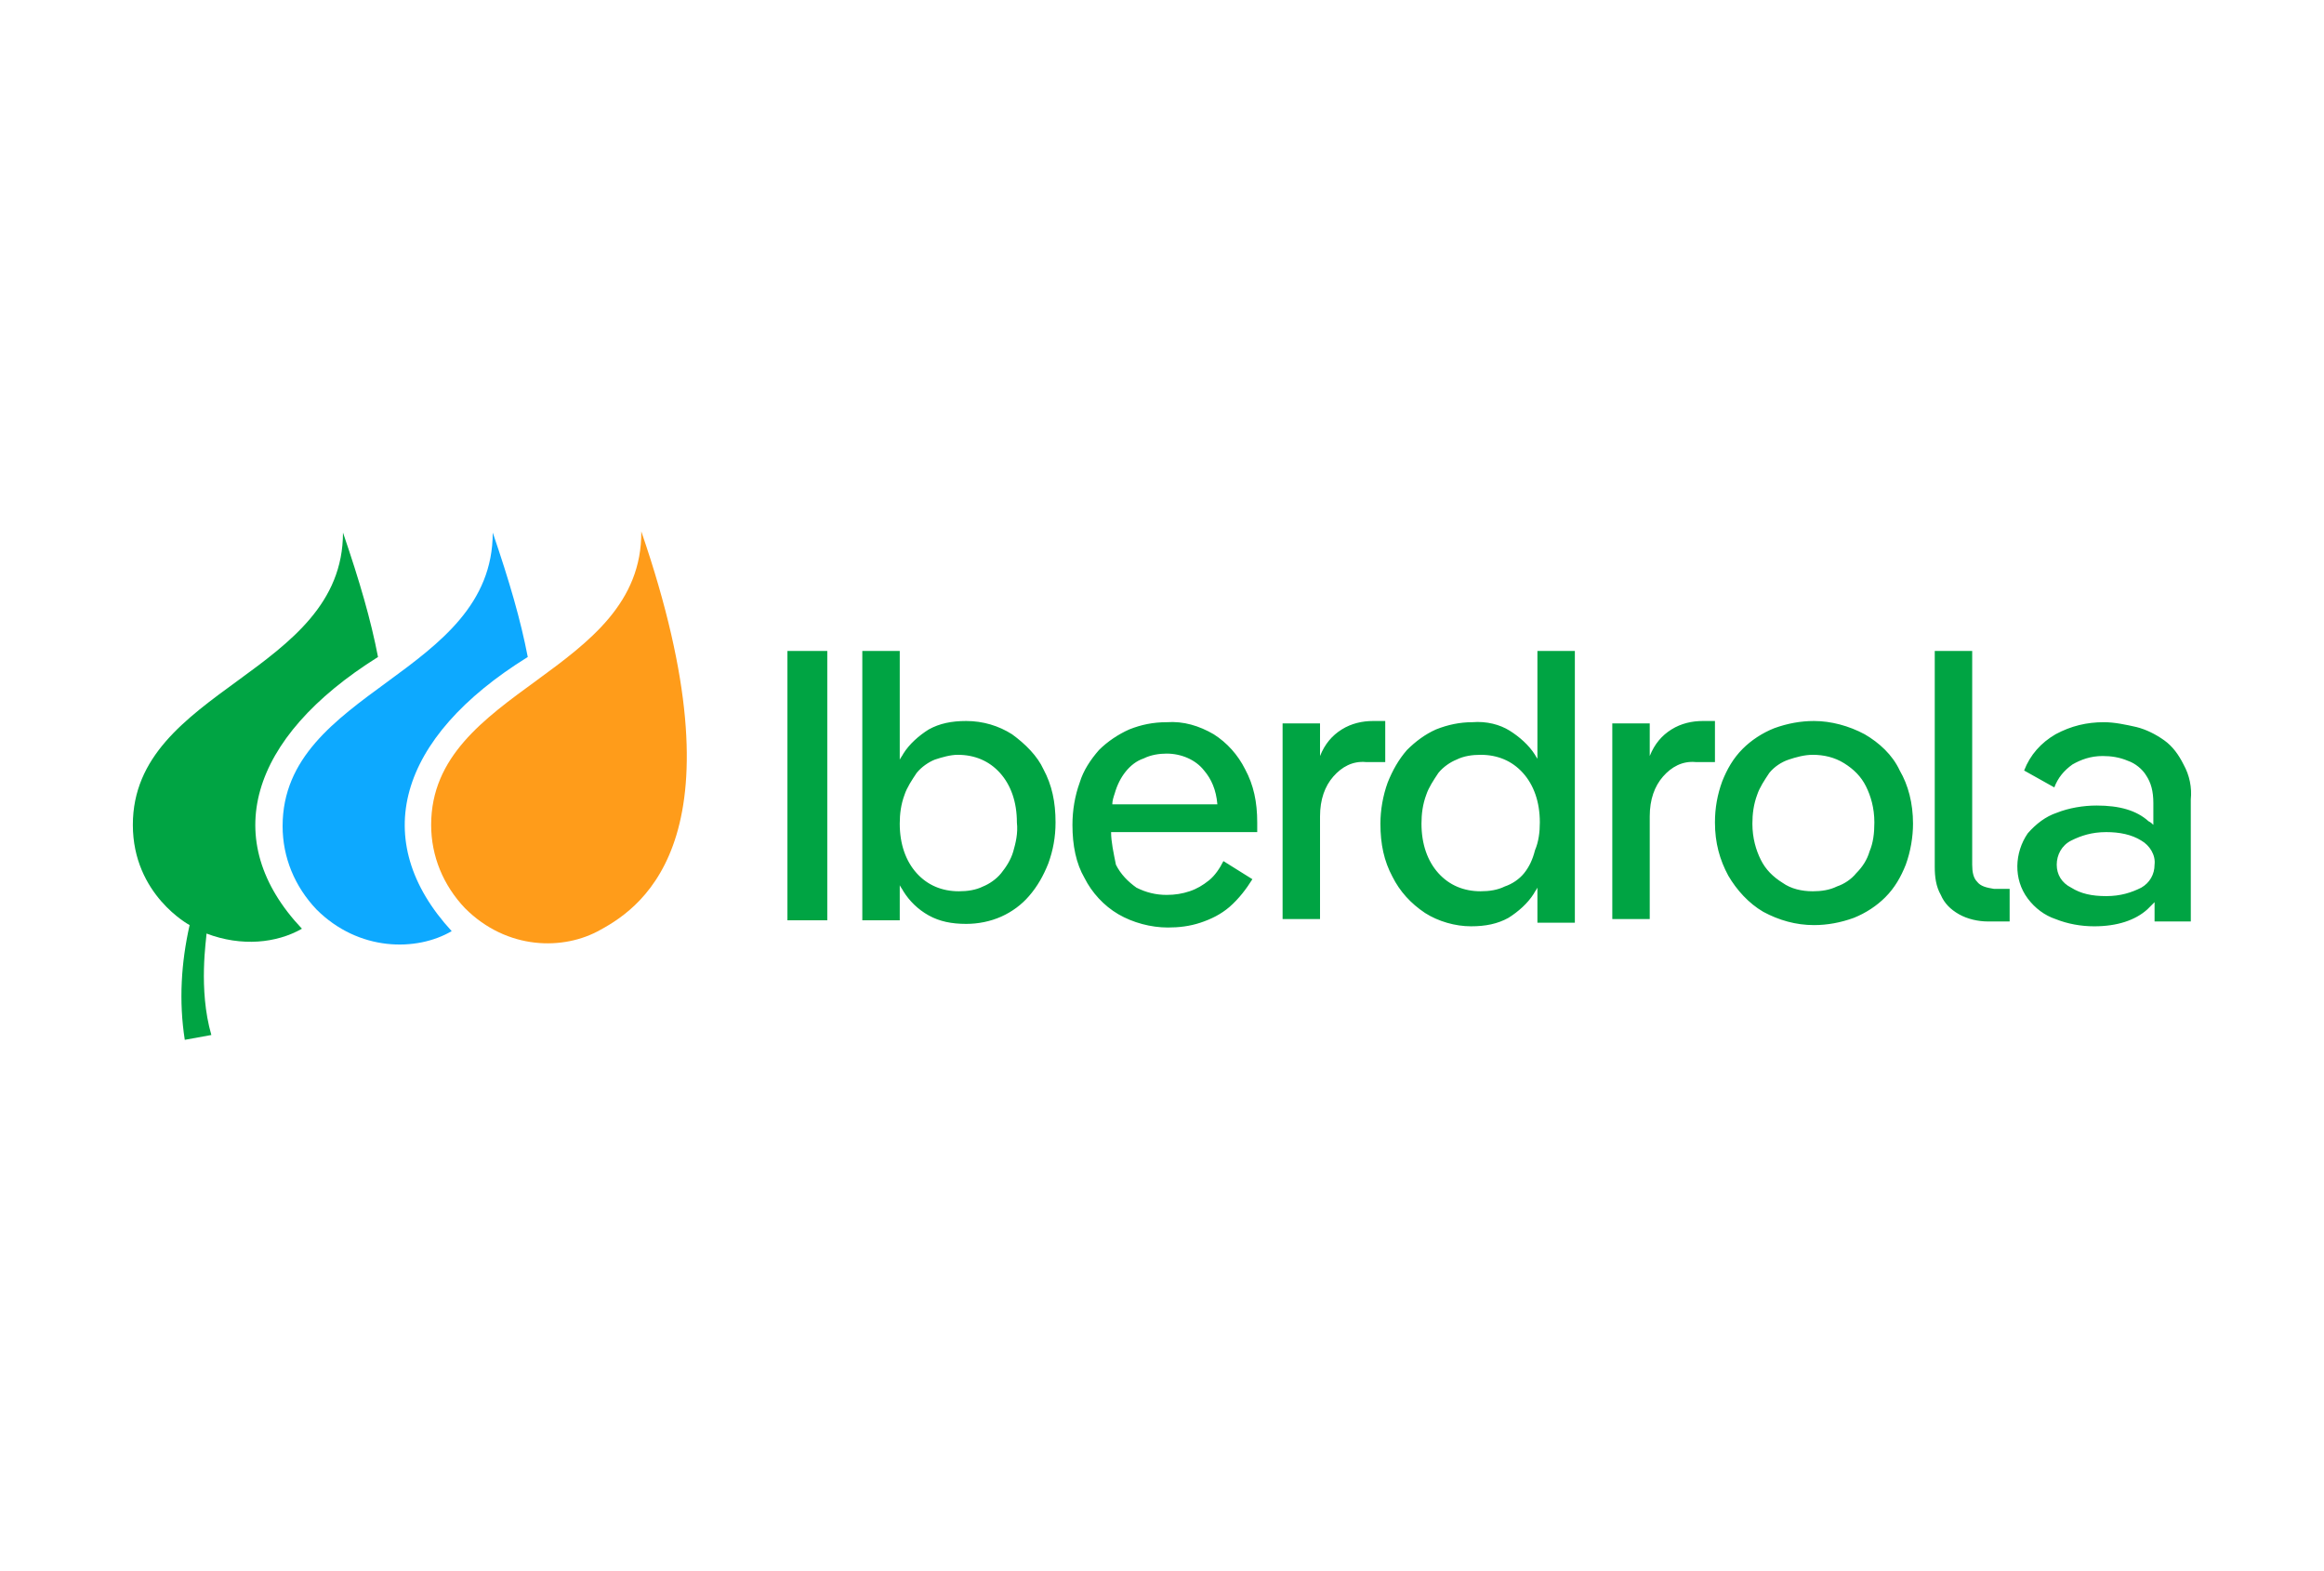 <?xml version="1.0" encoding="utf-8"?>
<!-- Generator: Adobe Illustrator 27.5.0, SVG Export Plug-In . SVG Version: 6.00 Build 0)  -->
<svg version="1.1" id="katman_1" xmlns="http://www.w3.org/2000/svg" xmlns:xlink="http://www.w3.org/1999/xlink" x="0px" y="0px"
	 viewBox="0 0 192.43 130.1" style="enable-background:new 0 0 192.43 130.1;" xml:space="preserve">
<style type="text/css">
	.st0{fill:#00A443;}
	.st1{fill:#FF9C1A;}
	.st2{fill:#0DA9FF;}
</style>
<g>
	<path class="st0" d="M65.2,53.9h3.3v22.3h-3.3V53.9z M83.8,60.8c-1.1-0.7-2.4-1.1-3.8-1.1c-1.2,0-2.2,0.2-3.1,0.7
		c-0.8,0.5-1.6,1.2-2.1,2c-0.1,0.2-0.2,0.3-0.3,0.5v-9h-3.1v22.3h3.1v-2.9c0.1,0.2,0.2,0.3,0.3,0.5c0.5,0.8,1.2,1.5,2.1,2
		s1.9,0.7,3.1,0.7c1,0,2-0.2,2.9-0.6c0.9-0.4,1.7-1,2.3-1.7c0.7-0.8,1.2-1.7,1.6-2.7c0.4-1.1,0.6-2.2,0.6-3.4c0-1.7-0.3-3.1-1-4.4
		C85.9,62.6,84.9,61.6,83.8,60.8z M83.9,70.5c-0.2,0.7-0.6,1.3-1,1.8s-1,0.9-1.5,1.1c-0.6,0.3-1.3,0.4-2,0.4c-1.4,0-2.6-0.5-3.5-1.5
		s-1.4-2.4-1.4-4.1c0-0.8,0.1-1.6,0.4-2.4c0.2-0.6,0.6-1.2,1-1.8c0.4-0.5,1-0.9,1.5-1.1c0.6-0.2,1.3-0.4,1.9-0.4
		c1.4,0,2.6,0.5,3.5,1.5s1.4,2.4,1.4,4.1C84.3,69,84.1,69.8,83.9,70.5z M100.5,60.8c-1.2-0.7-2.5-1.1-3.9-1c-1.1,0-2.1,0.2-3.1,0.6
		c-0.9,0.4-1.8,1-2.5,1.7c-0.7,0.8-1.3,1.7-1.6,2.7c-0.4,1.1-0.6,2.3-0.6,3.5c0,1.7,0.3,3.2,1,4.4c0.6,1.2,1.6,2.3,2.8,3
		c1.2,0.7,2.7,1.1,4.1,1.1c0.9,0,1.8-0.1,2.7-0.4c0.9-0.3,1.7-0.7,2.4-1.3c0.8-0.7,1.4-1.5,1.9-2.3l-2.4-1.5
		c-0.3,0.6-0.7,1.2-1.2,1.6s-1,0.7-1.6,0.9c-0.6,0.2-1.2,0.3-1.9,0.3c-0.9,0-1.7-0.2-2.5-0.6c-0.7-0.5-1.3-1.1-1.7-1.9
		c-0.2-1-0.4-1.9-0.4-2.7h12.1v-0.8c0-1.7-0.3-3.1-1-4.4C102.5,62.5,101.6,61.5,100.5,60.8z M93.2,63.9c0.4-0.5,0.9-0.9,1.5-1.1
		c0.6-0.3,1.3-0.4,1.9-0.4c1.2,0,2.4,0.5,3.1,1.4c0.6,0.7,1,1.6,1.1,2.8h-8.7c0-0.3,0.1-0.6,0.2-0.9C92.5,65,92.8,64.4,93.2,63.9z
		 M114.6,59.7h-0.9c-0.9,0-1.8,0.2-2.6,0.7c-0.8,0.5-1.4,1.2-1.8,2.2v-2.7h-3.1v16.2h3.1v-8.5c0-1.4,0.4-2.5,1.1-3.3
		c0.7-0.8,1.6-1.3,2.7-1.2h1.6v-3.4C114.7,59.7,114.6,59.7,114.6,59.7z M127.4,63c-0.1-0.2-0.2-0.3-0.3-0.5c-0.5-0.8-1.3-1.5-2.1-2
		s-1.9-0.8-3.1-0.7c-1,0-2,0.2-3,0.6c-0.9,0.4-1.7,1-2.4,1.7c-0.7,0.8-1.2,1.7-1.6,2.7c-0.4,1.1-0.6,2.3-0.6,3.4
		c0,1.7,0.3,3.1,1,4.4c0.6,1.2,1.5,2.2,2.7,3c1.1,0.7,2.5,1.1,3.8,1.1c1.2,0,2.2-0.2,3.1-0.7c0.8-0.5,1.6-1.2,2.1-2
		c0.1-0.2,0.2-0.3,0.3-0.5v2.9h3.1V53.9h-3.1V63H127.4z M126.2,72.3c-0.4,0.5-1,0.9-1.6,1.1c-0.6,0.3-1.3,0.4-2,0.4
		c-1.4,0-2.6-0.5-3.5-1.5s-1.4-2.4-1.4-4.1c0-0.8,0.1-1.6,0.4-2.4c0.2-0.6,0.6-1.2,1-1.8c0.4-0.5,1-0.9,1.5-1.1
		c0.6-0.3,1.3-0.4,2-0.4c1.4,0,2.6,0.5,3.5,1.5s1.4,2.4,1.4,4.1c0,0.8-0.1,1.6-0.4,2.3C126.9,71.2,126.6,71.8,126.2,72.3z M142,59.7
		h-1c-0.9,0-1.8,0.2-2.6,0.7c-0.8,0.5-1.4,1.2-1.8,2.2v-2.7h-3.1v16.2h3.1v-8.5c0-1.4,0.4-2.5,1.1-3.3c0.7-0.8,1.6-1.3,2.7-1.2h1.6
		C142,63.1,142,59.7,142,59.7z M154.4,60.8c-1.3-0.7-2.8-1.1-4.2-1.1c-1.1,0-2.2,0.2-3.3,0.6c-1,0.4-1.9,1-2.6,1.7
		c-0.8,0.8-1.3,1.7-1.7,2.7c-0.4,1.1-0.6,2.2-0.6,3.4c0,1.7,0.4,3.1,1.1,4.4c0.7,1.2,1.7,2.3,2.9,3c1.3,0.7,2.7,1.1,4.2,1.1
		c1.1,0,2.2-0.2,3.3-0.6c1-0.4,1.9-1,2.6-1.7c0.8-0.8,1.3-1.7,1.7-2.7c0.4-1.1,0.6-2.3,0.6-3.4c0-1.7-0.4-3.2-1.1-4.4
		C156.7,62.5,155.6,61.5,154.4,60.8z M154.8,70.5c-0.2,0.7-0.6,1.3-1.1,1.8c-0.4,0.5-1,0.9-1.6,1.1c-0.6,0.3-1.3,0.4-2,0.4
		c-0.9,0-1.8-0.2-2.5-0.7c-0.8-0.5-1.4-1.1-1.8-1.9c-0.4-0.8-0.7-1.8-0.7-3c0-0.8,0.1-1.6,0.4-2.4c0.2-0.6,0.6-1.2,1-1.8
		c0.4-0.5,1-0.9,1.6-1.1s1.3-0.4,2-0.4c0.9,0,1.8,0.2,2.6,0.7s1.4,1.1,1.8,1.9c0.4,0.8,0.7,1.8,0.7,3
		C155.2,69,155.1,69.8,154.8,70.5z M163.7,73c-0.3-0.3-0.4-0.8-0.4-1.4V53.9h-3.1v17.9c0,0.8,0.1,1.6,0.5,2.3
		c0.3,0.7,0.8,1.2,1.5,1.6c0.7,0.4,1.6,0.6,2.4,0.6h1.8v-2.7h-1.3C164.5,73.5,164,73.4,163.7,73z M180.8,63.3
		c-0.4-0.8-0.9-1.5-1.6-2c-0.7-0.5-1.5-0.9-2.3-1.1c-0.9-0.2-1.8-0.4-2.7-0.4c-1.4,0-2.7,0.3-4,1c-1.2,0.7-2.1,1.7-2.6,3l2.5,1.4
		c0.3-0.8,0.8-1.4,1.5-1.9c0.7-0.4,1.5-0.7,2.5-0.7c0.7,0,1.4,0.1,2.1,0.4c0.6,0.2,1.2,0.7,1.5,1.2c0.4,0.6,0.6,1.3,0.6,2.3v1.8
		c-0.1-0.1-0.2-0.2-0.4-0.3c-1-0.9-2.4-1.3-4.3-1.3c-1.1,0-2.3,0.2-3.3,0.6c-0.9,0.3-1.7,0.9-2.4,1.7c-1.1,1.6-1.2,3.8,0,5.4
		c0.6,0.8,1.4,1.4,2.3,1.7c1,0.4,2.1,0.6,3.2,0.6c1.9,0,3.4-0.5,4.4-1.4l0.6-0.6v1.6h3V66.2C181.5,65.2,181.3,64.2,180.8,63.3z
		 M177.3,73.5c-0.8,0.4-1.7,0.7-2.9,0.7s-2.1-0.2-2.9-0.7c-0.8-0.4-1.2-1.1-1.2-1.9c0-0.8,0.4-1.6,1.2-2c0.8-0.4,1.7-0.7,2.9-0.7
		c1.1,0,2.1,0.2,2.9,0.7c0.7,0.4,1.2,1.2,1.1,2C178.4,72.4,178,73.1,177.3,73.5z"/>
	<path class="st1" d="M35.7,68.3c0,2.6,1,5,2.8,6.9c3.5,3.5,8.2,3.5,11.2,1.8c3.7-2,12-8,3.4-33C53.2,55.8,35.7,57,35.7,68.3z"/>
	<path class="st2" d="M43.7,54.4c-0.6-3.1-1.5-6.2-2.9-10.3c0,11.8-17.4,13-17.4,24.3c0,2.6,1,5,2.8,6.9c3.5,3.5,8.3,3.5,11.2,1.8
		C30.5,69.6,32.9,61.1,43.7,54.4z"/>
	<path class="st0" d="M31.3,54.4c-0.6-3.1-1.5-6.2-2.9-10.3C28.4,55.8,11,57,11,68.3c0,5.8,4.7,8.3,4.7,8.3
		c-0.7,3.1-0.9,6.3-0.4,9.5l2.2-0.4c-1.1-3.8-0.4-8-0.4-8.4c2.9,1.1,5.8,0.8,7.9-0.4C18.1,69.6,20.6,61.1,31.3,54.4z"/>
</g>
</svg>
